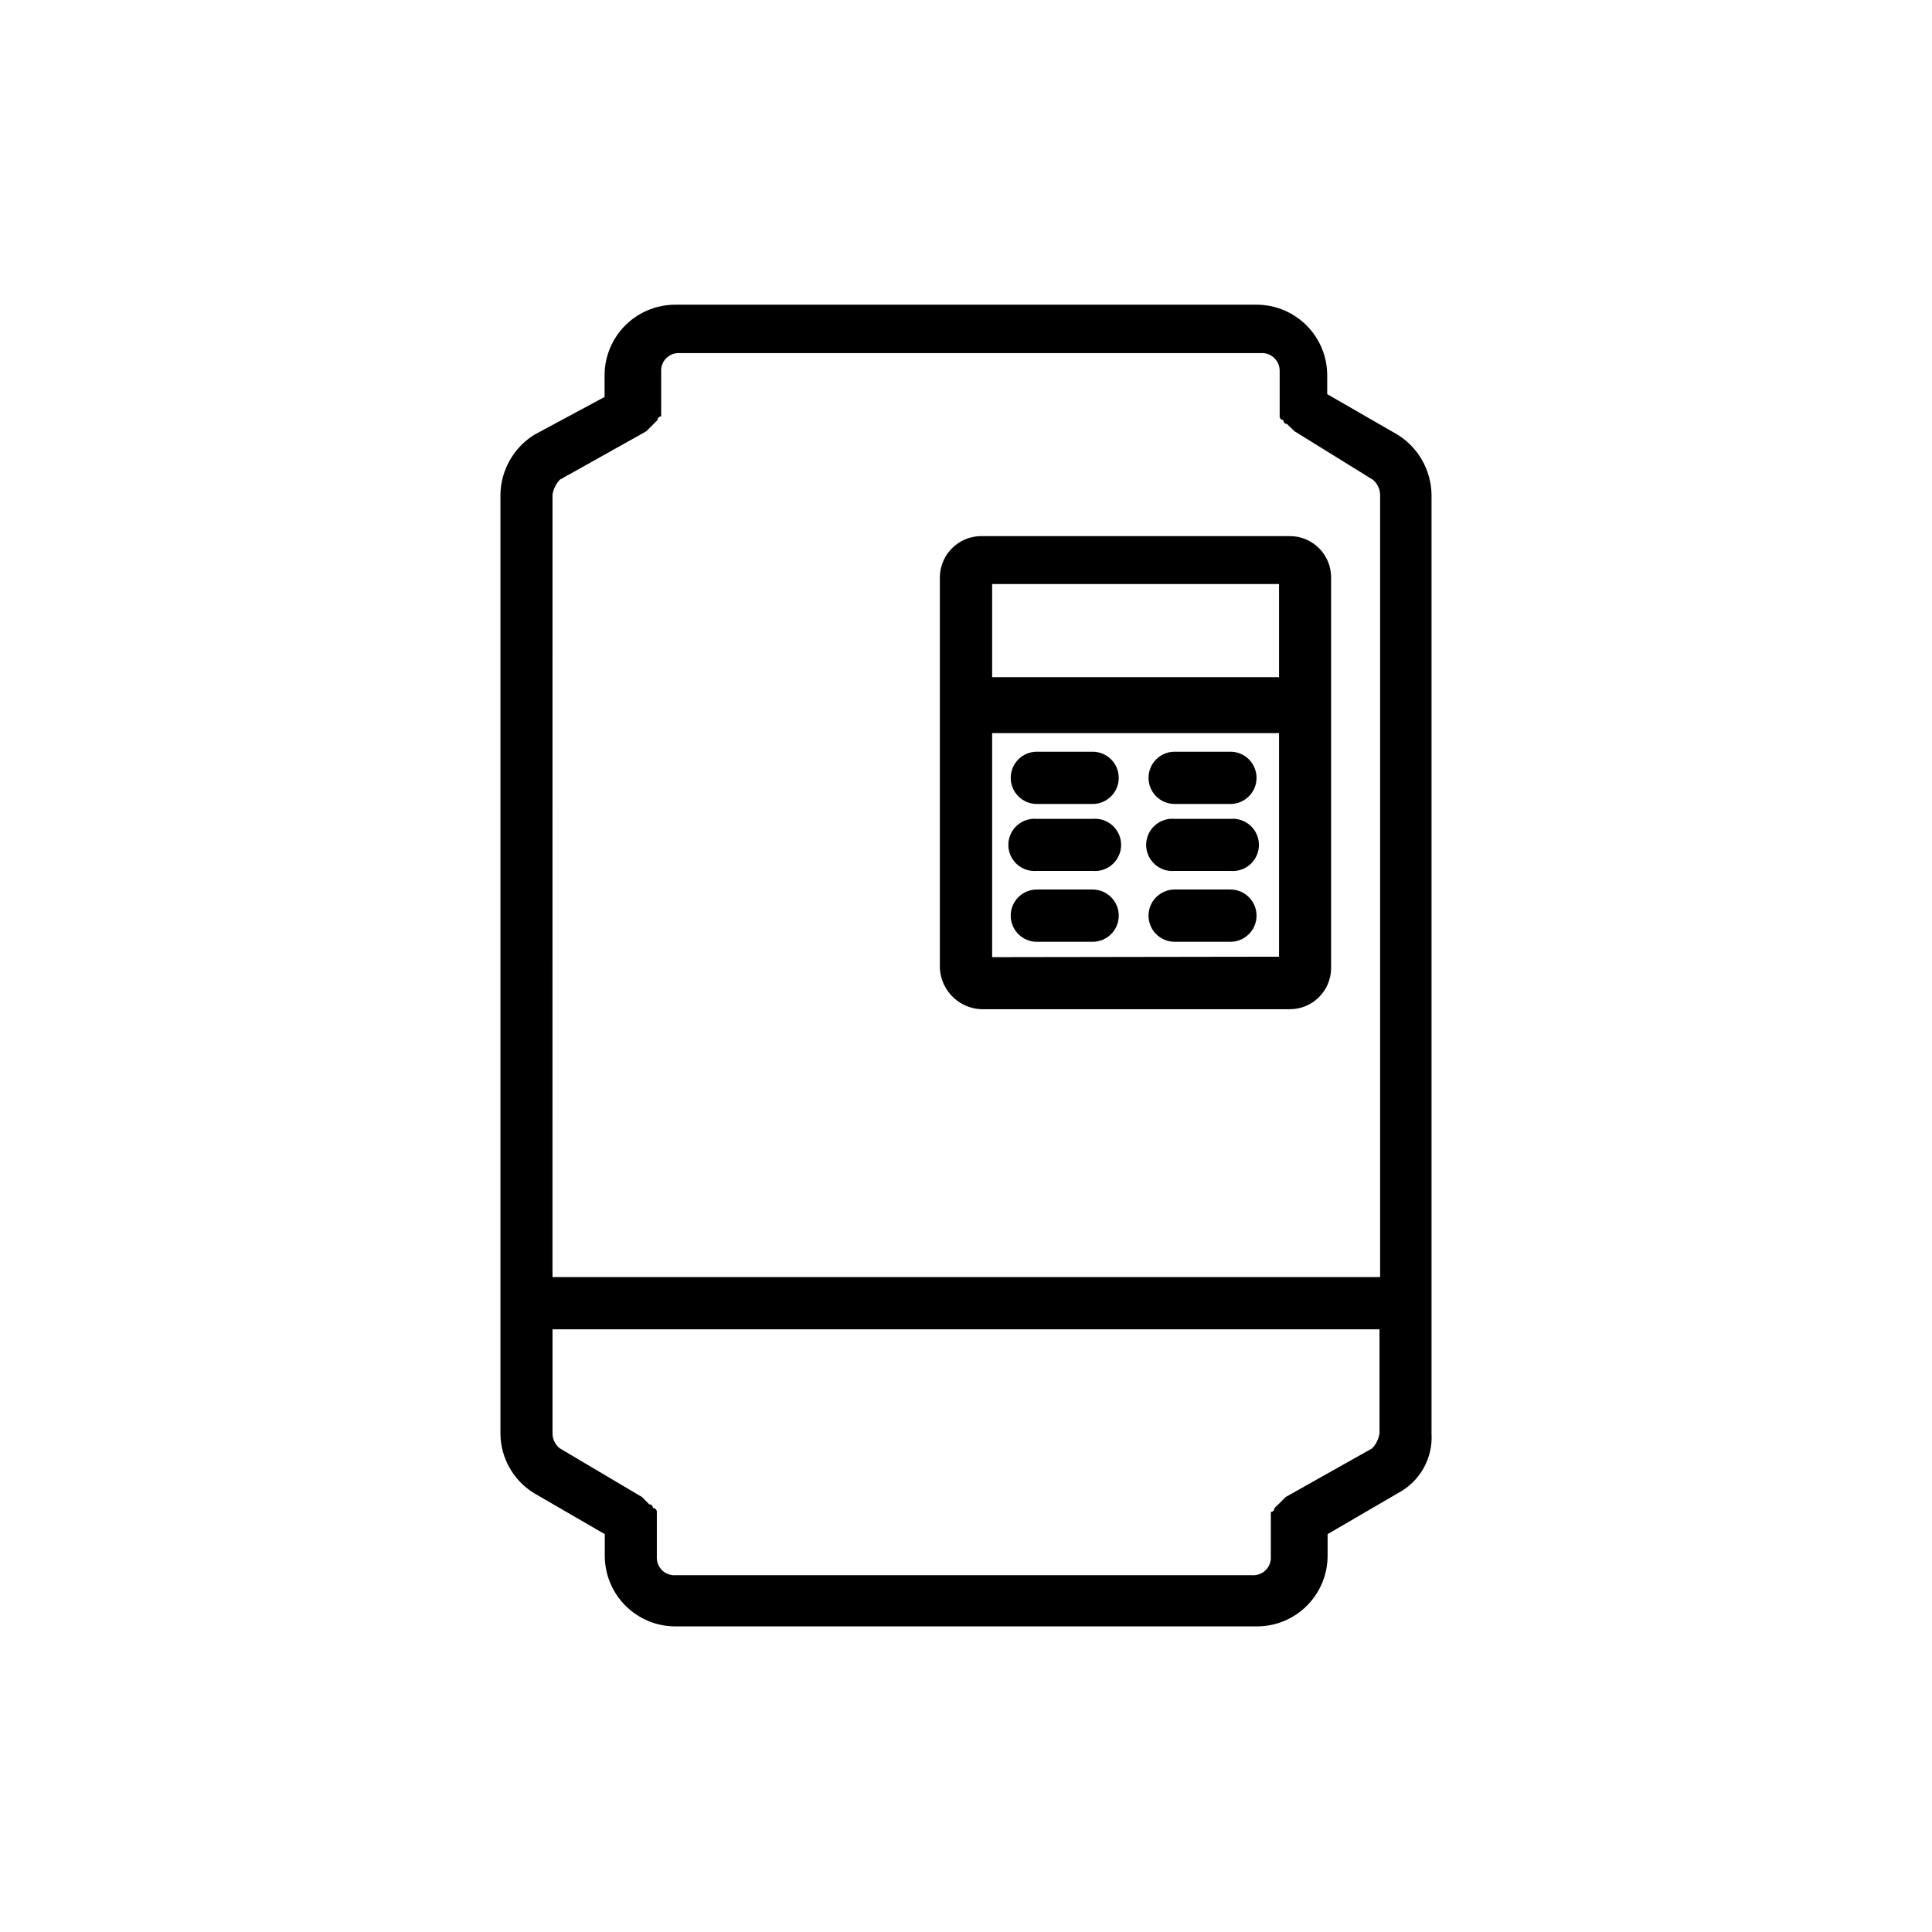 <?xml version="1.0" encoding="UTF-8"?>
<!-- Uploaded to: ICON Repo, www.iconrepo.com, Generator: ICON Repo Mixer Tools -->
<svg fill="#000000" width="800px" height="800px" version="1.1" viewBox="144 144 512 512" xmlns="http://www.w3.org/2000/svg">
 <g>
  <path d="m403.95 411.45h81.926c5.973-0.031 10.816-4.848 10.879-10.82v-103.68c-0.031-5.992-4.883-10.844-10.879-10.875h-81.926c-5.981 0.059-10.816 4.894-10.879 10.875v102.54c-0.289 6.305 4.574 11.656 10.879 11.965zm2.977-13.797v-59.371h76.031v59.254zm76.031-98.875v24.676h-76.031v-24.676z"/>
  <path d="m433.55 343.21h-14.77c-3.828 0-6.93 3.102-6.93 6.926 0 3.824 3.102 6.926 6.93 6.926h14.77c3.828 0 6.93-3.102 6.93-6.926 0-3.824-3.102-6.926-6.93-6.926z"/>
  <path d="m470.07 343.21h-14.77c-3.828 0-6.93 3.102-6.93 6.926 0 3.824 3.102 6.926 6.93 6.926h14.77c3.824 0 6.926-3.102 6.926-6.926 0-3.824-3.102-6.926-6.926-6.926z"/>
  <path d="m433.55 361.01h-14.77c-1.938-0.18-3.863 0.469-5.301 1.781s-2.258 3.168-2.258 5.117c0 1.945 0.82 3.801 2.258 5.113s3.363 1.961 5.301 1.785h14.77c1.938 0.176 3.863-0.473 5.301-1.785s2.258-3.168 2.258-5.113c0-1.949-0.82-3.805-2.258-5.117s-3.363-1.961-5.301-1.781z"/>
  <path d="m470.07 361.01h-14.77c-1.941-0.18-3.863 0.469-5.301 1.781s-2.258 3.168-2.258 5.117c0 1.945 0.82 3.801 2.258 5.113s3.359 1.961 5.301 1.785h14.77c1.938 0.176 3.863-0.473 5.301-1.785s2.254-3.168 2.254-5.113c0-1.949-0.816-3.805-2.254-5.117s-3.363-1.961-5.301-1.781z"/>
  <path d="m433.55 379.73h-14.77c-3.828 0-6.93 3.102-6.93 6.93 0 3.824 3.102 6.926 6.93 6.926h14.77c3.828 0 6.93-3.102 6.93-6.926 0-3.828-3.102-6.93-6.93-6.93z"/>
  <path d="m470.07 379.73h-14.77c-3.828 0-6.93 3.102-6.93 6.93 0 3.824 3.102 6.926 6.93 6.926h14.77c3.824 0 6.926-3.102 6.926-6.926 0-3.828-3.102-6.93-6.926-6.93z"/>
  <path d="m514.5 259.27-18.777-10.82v-4.981c0-4.973-1.98-9.746-5.504-13.258-3.523-3.512-8.301-5.477-13.273-5.461h-153.95c-4.977-0.016-9.75 1.949-13.273 5.461-3.523 3.512-5.504 8.285-5.504 13.258v5.727l-18.723 10.074c-5.434 3.438-8.77 9.379-8.875 15.805v248.81c0.031 6.445 3.387 12.418 8.875 15.801l18.777 10.879v5.727-0.004c0 4.977 1.98 9.746 5.504 13.258 3.523 3.516 8.301 5.481 13.277 5.465h154c4.977 0.016 9.75-1.949 13.273-5.465 3.523-3.512 5.504-8.281 5.504-13.258v-5.727l18.664-10.875c2.844-1.504 5.191-3.793 6.766-6.594 1.574-2.805 2.305-6 2.109-9.207v-248.81c-0.105-6.426-3.441-12.367-8.875-15.805zm-224.08 15.805c0.25-1.48 0.926-2.852 1.945-3.953l22.902-12.824 2.977-2.977h-0.004c0-0.535 0.438-0.973 0.977-0.973v-11.852c-0.086-1.328 0.406-2.633 1.348-3.574 0.941-0.941 2.246-1.434 3.574-1.348h154c1.336-0.086 2.644 0.406 3.594 1.348 0.953 0.938 1.457 2.238 1.391 3.574v11.852c0 0.539 0.434 0.973 0.973 0.973 0 0 0 1.031 0.973 1.031l0.973 0.973 1.031 0.973 20.727 12.824h-0.004c1.195 0.969 1.906 2.414 1.949 3.953v207.36h-219.33zm217.21 252.76-22.902 12.883-1.945 1.945-1.031 0.973s0 1.031-0.973 1.031v11.852h0.004c0.082 1.328-0.406 2.633-1.352 3.574-0.941 0.941-2.242 1.434-3.574 1.348h-152.86c-1.332 0.086-2.633-0.406-3.574-1.348s-1.434-2.246-1.352-3.574v-11.852c0-0.57-0.461-1.031-1.027-1.031 0-0.258-0.105-0.504-0.285-0.688-0.184-0.184-0.43-0.285-0.688-0.285l-0.973-0.973-0.977-0.973-21.754-12.883c-1.215-0.953-1.93-2.406-1.945-3.949v-27.598h219.16v27.598c-0.23 1.484-0.91 2.863-1.949 3.949z"/>
 </g>
</svg>
